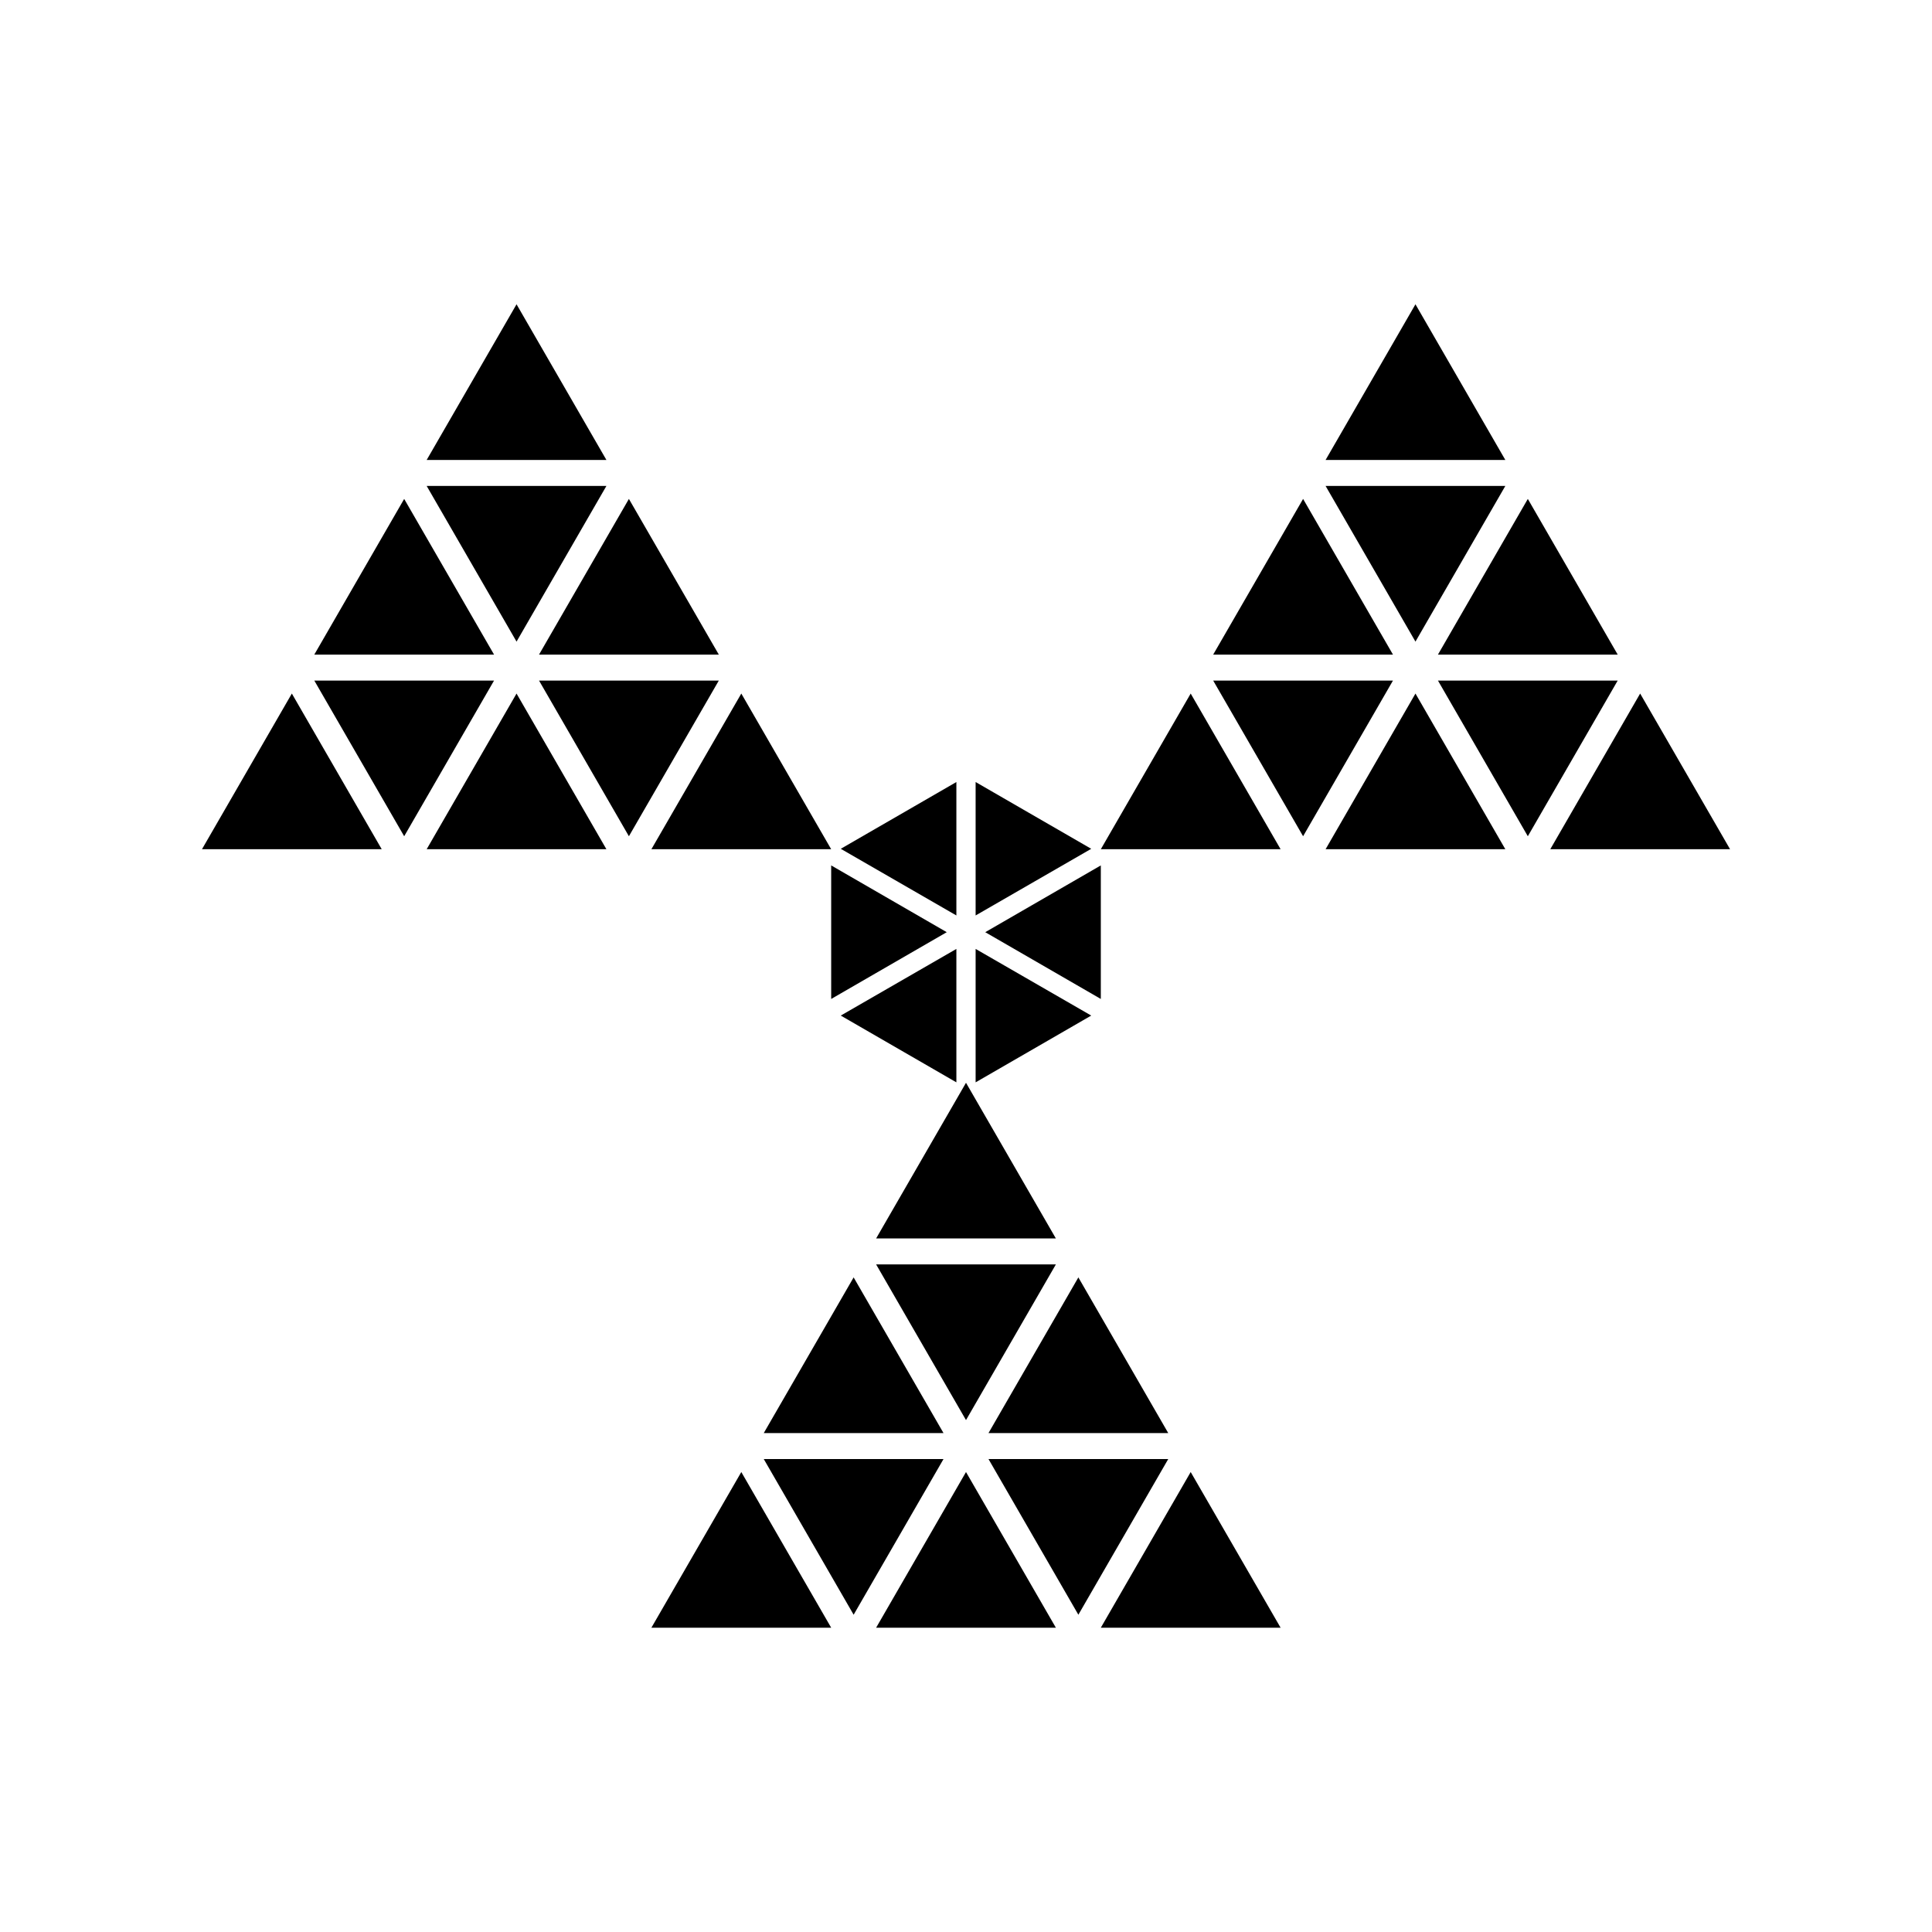 <?xml version="1.0" encoding="utf-8"?>
<!-- Generator: Adobe Illustrator 16.0.0, SVG Export Plug-In . SVG Version: 6.00 Build 0)  -->
<!DOCTYPE svg PUBLIC "-//W3C//DTD SVG 1.1//EN" "http://www.w3.org/Graphics/SVG/1.1/DTD/svg11.dtd">
<svg version="1.1" id="Layer_1" xmlns="http://www.w3.org/2000/svg" xmlns:xlink="http://www.w3.org/1999/xlink" x="0px" y="0px"
	 width="50px" height="50px" viewBox="0 0 50 50" enable-background="new 0 0 50 50" xml:space="preserve">
<g>
	<polygon points="38.958,12.576 34.306,12.576 36.632,16.605 	"/>
	<polygon points="15.694,12.576 11.042,12.576 13.368,16.605 	"/>
	<polygon points="10.46,12.912 8.134,16.941 12.786,16.941 	"/>
	<polygon points="18.603,16.941 16.276,12.912 13.95,16.941 	"/>
	<polygon points="33.724,12.912 31.397,16.941 36.05,16.941 	"/>
	<polygon points="41.866,16.941 39.54,12.912 37.214,16.941 	"/>
	<polygon points="31.397,17.613 33.724,21.642 36.05,17.613 	"/>
	<polygon points="37.214,17.613 39.54,21.642 41.866,17.613 	"/>
	<polygon points="13.95,17.613 16.276,21.642 18.603,17.613 	"/>
	<polygon points="8.134,17.613 10.46,21.642 12.786,17.613 	"/>
	<polygon points="5.227,21.978 9.879,21.978 7.553,17.949 	"/>
	<polygon points="11.042,21.978 15.694,21.978 13.368,17.949 	"/>
	<polygon points="21.511,21.978 19.185,17.949 16.858,21.978 	"/>
	<polygon points="28.489,21.978 33.142,21.978 30.815,17.949 	"/>
	<polygon points="34.306,21.978 38.958,21.978 36.632,17.949 	"/>
	<polygon points="42.447,17.949 40.121,21.978 44.774,21.978 	"/>
	<polygon points="13.368,7.875 11.042,11.904 15.694,11.904 	"/>
	<polygon points="36.632,7.875 34.306,11.904 38.958,11.904 	"/>
	<polygon points="27.326,32.051 25,28.022 22.674,32.051 	"/>
	<polygon points="27.326,32.723 22.674,32.723 25,36.752 	"/>
	<polygon points="24.418,37.088 22.092,33.059 19.766,37.088 	"/>
	<polygon points="27.908,33.059 25.582,37.088 30.234,37.088 	"/>
	<polygon points="25.582,37.76 27.908,41.789 30.234,37.76 	"/>
	<polygon points="19.766,37.76 22.092,41.789 24.418,37.76 	"/>
	<polygon points="16.858,42.125 21.511,42.125 19.185,38.096 	"/>
	<polygon points="22.674,42.125 27.326,42.125 25,38.096 	"/>
	<polygon points="28.489,42.125 33.142,42.125 30.815,38.096 	"/>
	<polygon points="21.511,25.853 24.502,24.125 21.511,22.397 	"/>
	<polygon points="24.751,24.558 21.759,26.283 24.751,28.011 	"/>
	<polygon points="24.751,20.239 21.759,21.967 24.751,23.692 	"/>
	<polygon points="25.249,20.239 25.249,23.692 28.241,21.967 	"/>
	<polygon points="25.249,24.558 25.249,28.011 28.241,26.283 	"/>
	<polygon points="28.489,25.853 28.489,22.397 25.498,24.125 	"/>
</g>
</svg>
